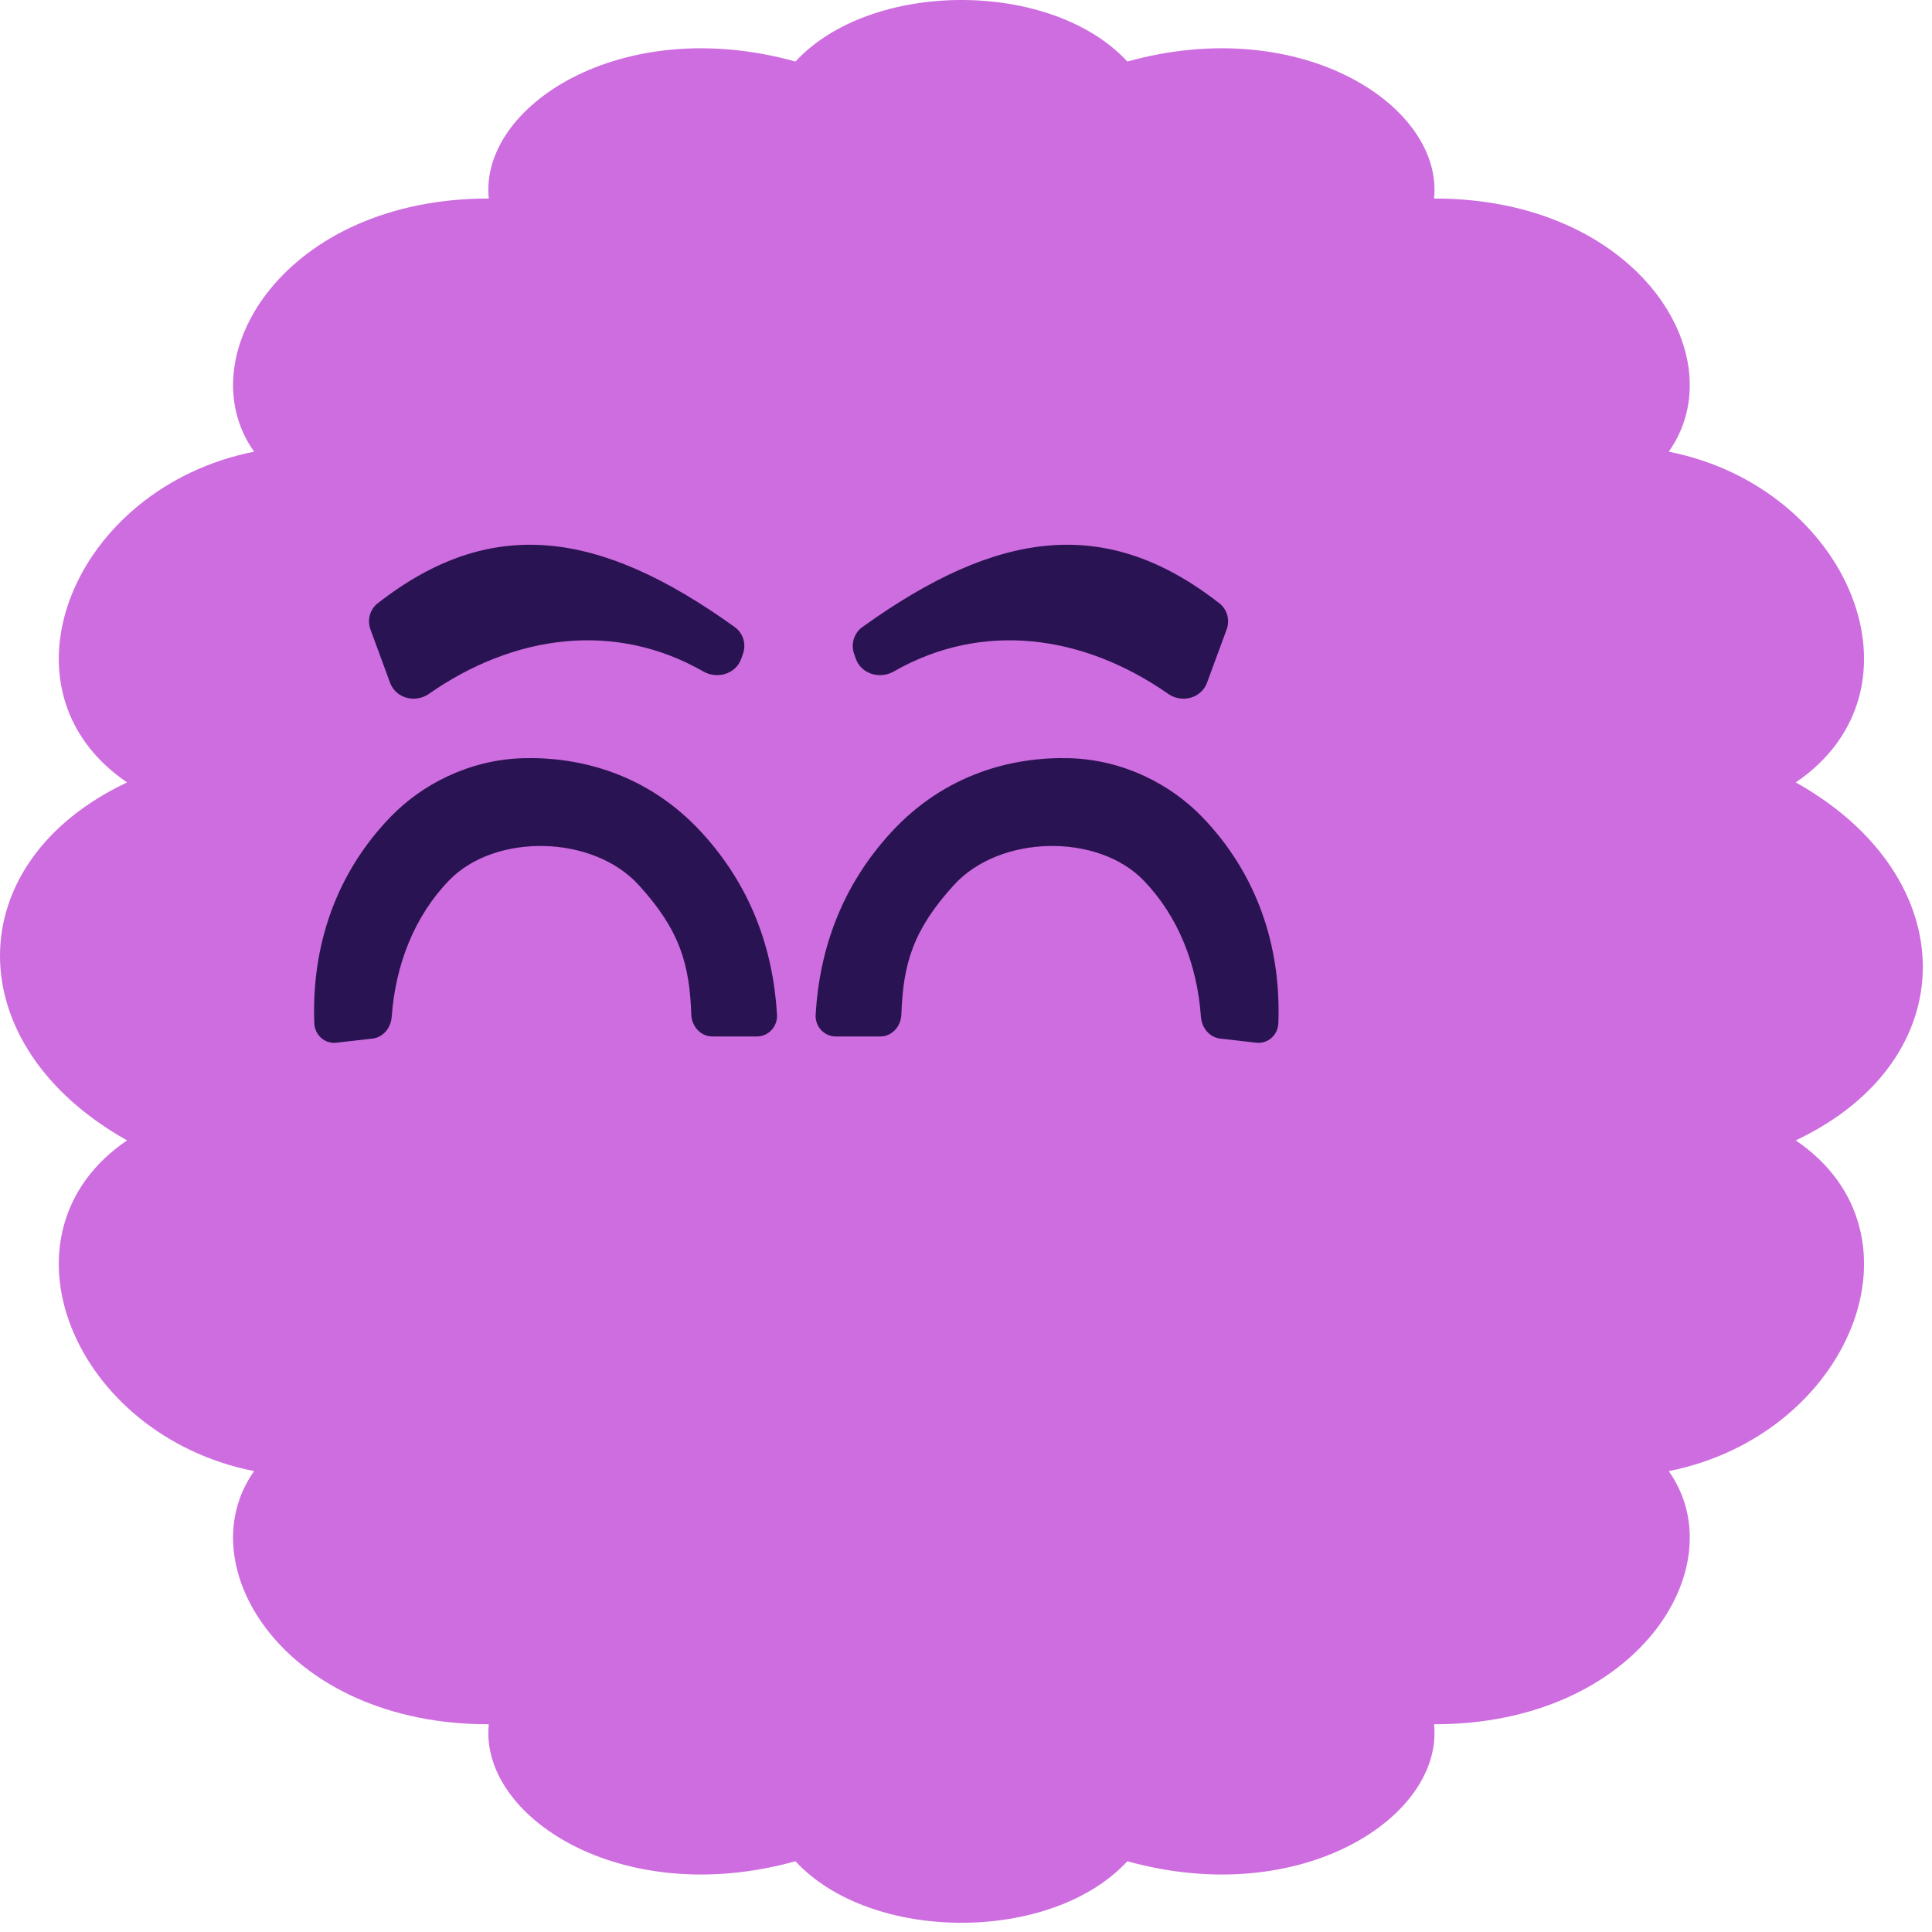 <svg width="135" height="135" viewBox="0 0 135 135" fill="none" xmlns="http://www.w3.org/2000/svg">
<path d="M78.776 4.3C73.476 -1.434 60.883 -1.434 55.583 4.3C43.406 0.911 33.48 7.437 34.155 13.873C19.979 13.847 13.039 24.907 17.755 31.561C5.114 34.072 -0.703 48.165 8.879 54.671C-2.96 60.268 -2.96 73.052 8.879 79.685C-0.703 86.192 5.114 100.284 17.755 102.796C13.039 109.45 19.979 120.509 34.155 120.484C33.48 126.919 43.406 133.446 55.583 130.056C60.883 135.79 73.476 135.79 78.776 130.056C90.954 133.446 100.88 126.919 100.204 120.484C114.38 120.509 121.32 109.45 116.605 102.796C129.245 100.284 135.062 86.192 125.48 79.685C137.319 74.088 137.319 61.305 125.48 54.671C135.062 48.165 129.245 34.072 116.605 31.561C121.32 24.907 114.38 13.847 100.204 13.873C100.88 7.437 90.954 0.911 78.776 4.3Z" fill="#CE6DDF"/>
<path fill-rule="evenodd" clip-rule="evenodd" d="M59.803 46.033C60.177 47.092 61.474 47.481 62.449 46.922C68.635 43.379 75.686 44.335 81.634 48.488C82.581 49.15 83.941 48.794 84.341 47.709L85.711 43.988C85.952 43.333 85.76 42.592 85.21 42.161C77.263 35.944 69.673 37.049 60.26 43.815C59.67 44.239 59.44 45.005 59.682 45.69L59.803 46.033Z" fill="#2A1353"/>
<path fill-rule="evenodd" clip-rule="evenodd" d="M51.795 46.033C51.421 47.092 50.124 47.48 49.149 46.922C42.963 43.379 35.912 44.335 29.964 48.488C29.017 49.15 27.657 48.793 27.257 47.709L25.887 43.987C25.646 43.333 25.838 42.591 26.387 42.161C34.334 35.944 41.925 37.049 51.338 43.815C51.928 44.239 52.158 45.004 51.916 45.689L51.795 46.033Z" fill="#2A1353"/>
<path d="M83.966 57.047C81.842 54.861 78.558 53.088 74.744 52.98C70.831 52.87 66.037 54.031 62.223 58.21C58.85 61.906 57.271 66.239 56.994 70.891C56.943 71.736 57.595 72.423 58.392 72.423L61.518 72.423C62.315 72.423 62.955 71.736 62.984 70.89C63.106 67.371 63.782 64.992 66.658 61.84C69.874 58.316 76.693 58.21 79.895 61.507C82.33 64.015 83.653 67.403 83.916 71.048C83.973 71.829 84.521 72.487 85.254 72.571L87.784 72.861C88.576 72.952 89.292 72.344 89.325 71.5C89.532 66.07 87.799 60.995 83.966 57.047Z" fill="#2A1353"/>
<path d="M27.322 57.047C29.445 54.861 32.73 53.088 36.544 52.98C40.456 52.87 45.251 54.031 49.065 58.21C52.438 61.906 54.016 66.239 54.294 70.891C54.344 71.736 53.693 72.423 52.896 72.423L49.77 72.423C48.973 72.423 48.333 71.736 48.304 70.89C48.182 67.371 47.506 64.992 44.629 61.84C41.413 58.316 34.594 58.21 31.392 61.507C28.957 64.015 27.635 67.403 27.371 71.048C27.315 71.829 26.767 72.487 26.034 72.571L23.503 72.861C22.712 72.952 21.995 72.344 21.963 71.5C21.755 66.07 23.489 60.995 27.322 57.047Z" fill="#2A1353"/>
</svg>
